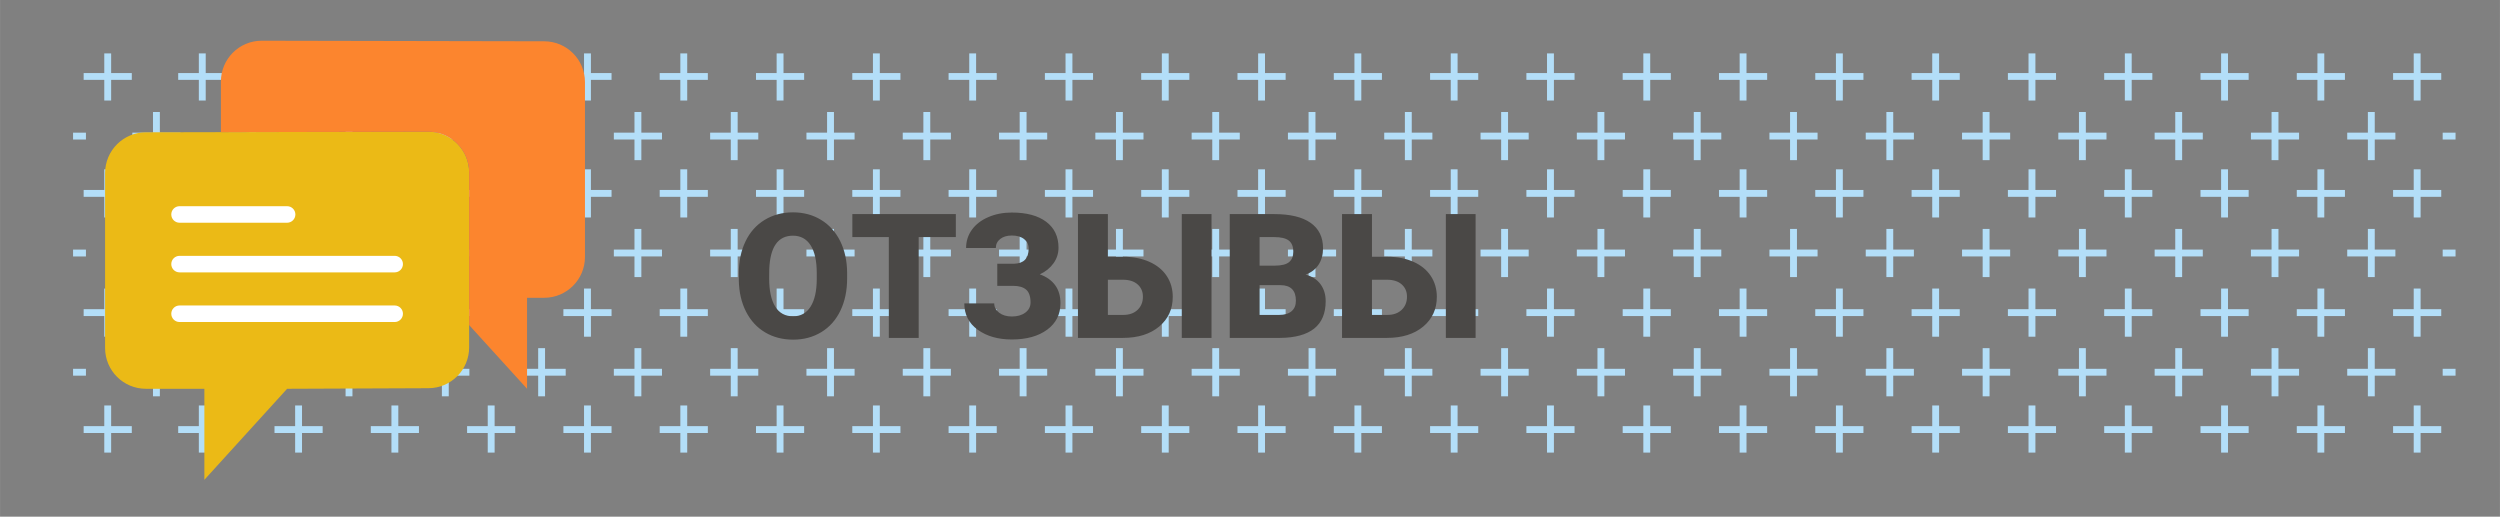 <?xml version="1.0" encoding="UTF-8"?>
<!DOCTYPE svg PUBLIC "-//W3C//DTD SVG 1.1//EN" "http://www.w3.org/Graphics/SVG/1.1/DTD/svg11.dtd">
<!-- Creator: CorelDRAW 2019 (64-Bit) -->
<svg xmlns="http://www.w3.org/2000/svg" xml:space="preserve" width="27.855mm" height="5.757mm" version="1.1" style="shape-rendering:geometricPrecision; text-rendering:geometricPrecision; image-rendering:optimizeQuality; fill-rule:evenodd; clip-rule:evenodd"
viewBox="0 0 2785.52 575.72"
 xmlns:xlink="http://www.w3.org/1999/xlink">
 <rect x="0" y="0" width="2785.52" height="575.72" fill="#808080" stroke="none"/>
 <defs>
  <style type="text/css">
   <![CDATA[
    .fil1 {fill:none}
    .fil0 {fill:#B3DEF8}
    .fil3 {fill:#EBBA16}
    .fil5 {fill:#FC852E}
    .fil4 {fill:white}
    .fil2 {fill:#4A4846;fill-rule:nonzero}
   ]]>
  </style>
   <clipPath id="id0">
    <path d="M81.37 59.52l2654.66 0 0 444.75 -2654.66 0 0 -444.75z"/>
   </clipPath>
 </defs>
 <g id="Layer_x0020_1">
  <g>
  </g>
  <g style="clip-path:url(#id0)">
   <g>
    <polygon id="_22177178411" class="fil0" points="221.51,58.37 229.18,58.37 229.18,81.38 252.17,81.38 252.17,89.02 229.18,89.02 229.18,112.03 221.51,112.03 221.51,89.02 198.52,89.02 198.52,81.38 221.51,81.38 "/>
    <polygon id="_221775480" class="fil0" points="328.81,58.37 336.48,58.37 336.48,81.38 359.47,81.38 359.47,89.02 336.48,89.02 336.48,112.03 328.81,112.03 328.81,89.02 305.82,89.02 305.82,81.38 328.81,81.38 "/>
    <polygon id="_221784552" class="fil0" points="436.11,58.37 443.78,58.37 443.78,81.38 466.77,81.38 466.77,89.02 443.78,89.02 443.78,112.03 436.11,112.03 436.11,89.02 413.12,89.02 413.12,81.38 436.11,81.38 "/>
    <polygon id="_221785776" class="fil0" points="543.41,58.37 551.08,58.37 551.08,81.38 574.07,81.38 574.07,89.02 551.08,89.02 551.08,112.03 543.41,112.03 543.41,89.02 520.42,89.02 520.42,81.38 543.41,81.38 "/>
    <polygon id="_221783928" class="fil0" points="650.71,58.37 658.38,58.37 658.38,81.38 681.37,81.38 681.37,89.02 658.38,89.02 658.38,112.03 650.71,112.03 650.71,89.02 627.72,89.02 627.72,81.38 650.71,81.38 "/>
    <polygon id="_221785560" class="fil0" points="758.02,58.37 765.68,58.37 765.68,81.38 788.67,81.38 788.67,89.02 765.68,89.02 765.68,112.03 758.02,112.03 758.02,89.02 735.02,89.02 735.02,81.38 758.02,81.38 "/>
    <polygon id="_221784048" class="fil0" points="865.31,58.37 872.98,58.37 872.98,81.38 895.97,81.38 895.97,89.02 872.98,89.02 872.98,112.03 865.31,112.03 865.31,89.02 842.32,89.02 842.32,81.38 865.31,81.38 "/>
    <polygon id="_221782416" class="fil0" points="972.62,58.37 980.28,58.37 980.28,81.38 1003.27,81.38 1003.27,89.02 980.28,89.02 980.28,112.03 972.62,112.03 972.62,89.02 949.62,89.02 949.62,81.38 972.62,81.38 "/>
    <polygon id="_221776776" class="fil0" points="1079.92,58.37 1087.58,58.37 1087.58,81.38 1110.57,81.38 1110.57,89.02 1087.58,89.02 1087.58,112.03 1079.92,112.03 1079.92,89.02 1056.92,89.02 1056.92,81.38 1079.92,81.38 "/>
    <polygon id="_221776872" class="fil0" points="1187.22,58.37 1194.88,58.37 1194.88,81.38 1217.87,81.38 1217.87,89.02 1194.88,89.02 1194.88,112.03 1187.22,112.03 1187.22,89.02 1164.22,89.02 1164.22,81.38 1187.22,81.38 "/>
    <polygon id="_221786424" class="fil0" points="1294.52,58.37 1302.18,58.37 1302.18,81.38 1325.18,81.38 1325.18,89.02 1302.18,89.02 1302.18,112.03 1294.52,112.03 1294.52,89.02 1271.53,89.02 1271.53,81.38 1294.52,81.38 "/>
    <polygon id="_221779224" class="fil0" points="1401.82,58.37 1409.48,58.37 1409.48,81.38 1432.47,81.38 1432.47,89.02 1409.48,89.02 1409.48,112.03 1401.82,112.03 1401.82,89.02 1378.82,89.02 1378.82,81.38 1401.82,81.38 "/>
    <polygon id="_221786208" class="fil0" points="1509.12,58.37 1516.78,58.37 1516.78,81.38 1539.76,81.38 1539.76,89.02 1516.78,89.02 1516.78,112.03 1509.12,112.03 1509.12,89.02 1486.13,89.02 1486.13,81.38 1509.12,81.38 "/>
    <polygon id="_221776272" class="fil0" points="1616.43,58.37 1624.07,58.37 1624.07,81.38 1647.08,81.38 1647.08,89.02 1624.07,89.02 1624.07,112.03 1616.43,112.03 1616.43,89.02 1593.42,89.02 1593.42,81.38 1616.43,81.38 "/>
    <polygon id="_221782776" class="fil0" points="1723.71,58.37 1731.39,58.37 1731.39,81.38 1754.39,81.38 1754.39,89.02 1731.39,89.02 1731.39,112.03 1723.71,112.03 1723.71,89.02 1700.73,89.02 1700.73,81.38 1723.71,81.38 "/>
    <polygon id="_221768712" class="fil0" points="1831.02,58.37 1838.7,58.37 1838.7,81.38 1861.67,81.38 1861.67,89.02 1838.7,89.02 1838.7,112.03 1831.02,112.03 1831.02,89.02 1808.02,89.02 1808.02,81.38 1831.02,81.38 "/>
    <polygon id="_221783256" class="fil0" points="1938.34,58.37 1945.98,58.37 1945.98,81.38 1968.99,81.38 1968.99,89.02 1945.98,89.02 1945.98,112.03 1938.34,112.03 1938.34,89.02 1915.33,89.02 1915.33,81.38 1938.34,81.38 "/>
    <polygon id="_221781696" class="fil0" points="2045.62,58.37 2053.3,58.37 2053.3,81.38 2076.27,81.38 2076.27,89.02 2053.3,89.02 2053.3,112.03 2045.62,112.03 2045.62,89.02 2022.61,89.02 2022.61,81.38 2045.62,81.38 "/>
    <polygon id="_221784648" class="fil0" points="2152.93,58.37 2160.58,58.37 2160.58,81.38 2183.59,81.38 2183.59,89.02 2160.58,89.02 2160.58,112.03 2152.93,112.03 2152.93,89.02 2129.93,89.02 2129.93,81.38 2152.93,81.38 "/>
    <polygon id="_221785056" class="fil0" points="2260.22,58.37 2267.89,58.37 2267.89,81.38 2290.87,81.38 2290.87,89.02 2267.89,89.02 2267.89,112.03 2260.22,112.03 2260.22,89.02 2237.24,89.02 2237.24,81.38 2260.22,81.38 "/>
    <polygon id="_221785656" class="fil0" points="2367.53,58.37 2375.18,58.37 2375.18,81.38 2398.18,81.38 2398.18,89.02 2375.18,89.02 2375.18,112.03 2367.53,112.03 2367.53,89.02 2344.53,89.02 2344.53,81.38 2367.53,81.38 "/>
    <polygon id="_221783856" class="fil0" points="2474.81,58.37 2482.49,58.37 2482.49,81.38 2505.5,81.38 2505.5,89.02 2482.49,89.02 2482.49,112.03 2474.81,112.03 2474.81,89.02 2451.84,89.02 2451.84,81.38 2474.81,81.38 "/>
    <polygon id="_221780328" class="fil0" points="2582.13,58.37 2589.77,58.37 2589.77,81.38 2612.78,81.38 2612.78,89.02 2589.77,89.02 2589.77,112.03 2582.13,112.03 2582.13,89.02 2559.12,89.02 2559.12,81.38 2582.13,81.38 "/>
    <polygon id="_221782752" class="fil0" points="2689.41,58.37 2697.09,58.37 2697.09,81.38 2720.09,81.38 2720.09,89.02 2697.09,89.02 2697.09,112.03 2689.41,112.03 2689.41,89.02 2666.44,89.02 2666.44,81.38 2689.41,81.38 "/>
    <polygon id="_221782704" class="fil0" points="170.42,124.79 178.08,124.79 178.08,147.8 201.08,147.8 201.08,155.45 178.08,155.45 178.08,178.45 170.42,178.45 170.42,155.45 147.42,155.45 147.42,147.8 170.42,147.8 "/>
    <polygon id="_221784216" class="fil0" points="277.72,124.79 285.38,124.79 285.38,147.8 308.37,147.8 308.37,155.45 285.38,155.45 285.38,178.45 277.72,178.45 277.72,155.45 254.73,155.45 254.73,147.8 277.72,147.8 "/>
    <polygon id="_221777520" class="fil0" points="385.02,124.79 392.68,124.79 392.68,147.8 415.68,147.8 415.68,155.45 392.68,155.45 392.68,178.45 385.02,178.45 385.02,155.45 362.02,155.45 362.02,147.8 385.02,147.8 "/>
    <polygon id="_221764104" class="fil0" points="492.32,124.79 499.98,124.79 499.98,147.8 522.98,147.8 522.98,155.45 499.98,155.45 499.98,178.45 492.32,178.45 492.32,155.45 469.33,155.45 469.33,147.8 492.32,147.8 "/>
    <polygon id="_221787816" class="fil0" points="599.62,124.79 607.28,124.79 607.28,147.8 630.28,147.8 630.28,155.45 607.28,155.45 607.28,178.45 599.62,178.45 599.62,155.45 576.62,155.45 576.62,147.8 599.62,147.8 "/>
    <polygon id="_221788776" class="fil0" points="706.92,124.79 714.58,124.79 714.58,147.8 737.58,147.8 737.58,155.45 714.58,155.45 714.58,178.45 706.92,178.45 706.92,155.45 683.93,155.45 683.93,147.8 706.92,147.8 "/>
    <polygon id="_221762568" class="fil0" points="814.22,124.79 821.88,124.79 821.88,147.8 844.88,147.8 844.88,155.45 821.88,155.45 821.88,178.45 814.22,178.45 814.22,155.45 791.23,155.45 791.23,147.8 814.22,147.8 "/>
    <polygon id="_221778504" class="fil0" points="921.52,124.79 929.18,124.79 929.18,147.8 952.18,147.8 952.18,155.45 929.18,155.45 929.18,178.45 921.52,178.45 921.52,155.45 898.53,155.45 898.53,147.8 921.52,147.8 "/>
    <polygon id="_221777928" class="fil0" points="1028.82,124.79 1036.49,124.79 1036.49,147.8 1059.48,147.8 1059.48,155.45 1036.49,155.45 1036.49,178.45 1028.82,178.45 1028.82,155.45 1005.83,155.45 1005.83,147.8 1028.82,147.8 "/>
    <polygon id="_221779968" class="fil0" points="1136.12,124.79 1143.78,124.79 1143.78,147.8 1166.78,147.8 1166.78,155.45 1143.78,155.45 1143.78,178.45 1136.12,178.45 1136.12,155.45 1113.13,155.45 1113.13,147.8 1136.12,147.8 "/>
    <polygon id="_221784408" class="fil0" points="1243.42,124.79 1251.09,124.79 1251.09,147.8 1274.08,147.8 1274.08,155.45 1251.09,155.45 1251.09,178.45 1243.42,178.45 1243.42,155.45 1220.43,155.45 1220.43,147.8 1243.42,147.8 "/>
    <polygon id="_221781984" class="fil0" points="1350.72,124.79 1358.39,124.79 1358.39,147.8 1381.38,147.8 1381.38,155.45 1358.39,155.45 1358.39,178.45 1350.72,178.45 1350.72,155.45 1327.73,155.45 1327.73,147.8 1350.72,147.8 "/>
    <polygon id="_221785344" class="fil0" points="1458.02,124.79 1465.69,124.79 1465.69,147.8 1488.68,147.8 1488.68,155.45 1465.69,155.45 1465.69,178.45 1458.02,178.45 1458.02,155.45 1435.03,155.45 1435.03,147.8 1458.02,147.8 "/>
    <polygon id="_221779152" class="fil0" points="1565.33,124.79 1572.98,124.79 1572.98,147.8 1595.98,147.8 1595.98,155.45 1572.98,155.45 1572.98,178.45 1565.33,178.45 1565.33,155.45 1542.32,155.45 1542.32,147.8 1565.33,147.8 "/>
    <polygon id="_221784264" class="fil0" points="1672.61,124.79 1680.29,124.79 1680.29,147.8 1703.29,147.8 1703.29,155.45 1680.29,155.45 1680.29,178.45 1672.61,178.45 1672.61,155.45 1649.64,155.45 1649.64,147.8 1672.61,147.8 "/>
    <polygon id="_221779800" class="fil0" points="1779.92,124.79 1787.6,124.79 1787.6,147.8 1810.58,147.8 1810.58,155.45 1787.6,155.45 1787.6,178.45 1779.92,178.45 1779.92,155.45 1756.92,155.45 1756.92,147.8 1779.92,147.8 "/>
    <polygon id="_221778648" class="fil0" points="1887.24,124.79 1894.89,124.79 1894.89,147.8 1917.89,147.8 1917.89,155.45 1894.89,155.45 1894.89,178.45 1887.24,178.45 1887.24,155.45 1864.23,155.45 1864.23,147.8 1887.24,147.8 "/>
    <polygon id="_221783688" class="fil0" points="1994.52,124.79 2002.2,124.79 2002.2,147.8 2025.17,147.8 2025.17,155.45 2002.2,155.45 2002.2,178.45 1994.52,178.45 1994.52,155.45 1971.55,155.45 1971.55,147.8 1994.52,147.8 "/>
    <polygon id="_221778816" class="fil0" points="2101.84,124.79 2109.48,124.79 2109.48,147.8 2132.49,147.8 2132.49,155.45 2109.48,155.45 2109.48,178.45 2101.84,178.45 2101.84,155.45 2078.83,155.45 2078.83,147.8 2101.84,147.8 "/>
    <polygon id="_221779656" class="fil0" points="2209.12,124.79 2216.8,124.79 2216.8,147.8 2239.77,147.8 2239.77,155.45 2216.8,155.45 2216.8,178.45 2209.12,178.45 2209.12,155.45 2186.15,155.45 2186.15,147.8 2209.12,147.8 "/>
    <polygon id="_221785224" class="fil0" points="2316.43,124.79 2324.08,124.79 2324.08,147.8 2347.08,147.8 2347.08,155.45 2324.08,155.45 2324.08,178.45 2316.43,178.45 2316.43,155.45 2293.43,155.45 2293.43,147.8 2316.43,147.8 "/>
    <polygon id="_221769936" class="fil0" points="2423.72,124.79 2431.39,124.79 2431.39,147.8 2454.4,147.8 2454.4,155.45 2431.39,155.45 2431.39,178.45 2423.72,178.45 2423.72,155.45 2400.74,155.45 2400.74,147.8 2423.72,147.8 "/>
    <polygon id="_221788488" class="fil0" points="2531.03,124.79 2538.71,124.79 2538.71,147.8 2561.68,147.8 2561.68,155.45 2538.71,155.45 2538.71,178.45 2531.03,178.45 2531.03,155.45 2508.02,155.45 2508.02,147.8 2531.03,147.8 "/>
    <polygon id="_221772312" class="fil0" points="2638.34,124.79 2645.99,124.79 2645.99,147.8 2669,147.8 2669,155.45 2645.99,155.45 2645.99,178.45 2638.34,178.45 2638.34,155.45 2615.34,155.45 2615.34,147.8 2638.34,147.8 "/>
    <polygon id="_221781624" class="fil0" points="221.51,188.66 229.18,188.66 229.18,211.66 252.17,211.66 252.17,219.31 229.18,219.31 229.18,242.32 221.51,242.32 221.51,219.31 198.52,219.31 198.52,211.66 221.51,211.66 "/>
    <polygon id="_221787960" class="fil0" points="328.81,188.66 336.48,188.66 336.48,211.66 359.47,211.66 359.47,219.31 336.48,219.31 336.48,242.32 328.81,242.32 328.81,219.31 305.82,219.31 305.82,211.66 328.81,211.66 "/>
    <polygon id="_221780472" class="fil0" points="436.11,188.66 443.78,188.66 443.78,211.66 466.77,211.66 466.77,219.31 443.78,219.31 443.78,242.32 436.11,242.32 436.11,219.31 413.12,219.31 413.12,211.66 436.11,211.66 "/>
    <polygon id="_221782320" class="fil0" points="543.41,188.66 551.08,188.66 551.08,211.66 574.07,211.66 574.07,219.31 551.08,219.31 551.08,242.32 543.41,242.32 543.41,219.31 520.42,219.31 520.42,211.66 543.41,211.66 "/>
    <polygon id="_224538840" class="fil0" points="650.71,188.66 658.38,188.66 658.38,211.66 681.37,211.66 681.37,219.31 658.38,219.31 658.38,242.32 650.71,242.32 650.71,219.31 627.72,219.31 627.72,211.66 650.71,211.66 "/>
    <polygon id="_224538120" class="fil0" points="758.02,188.66 765.68,188.66 765.68,211.66 788.67,211.66 788.67,219.31 765.68,219.31 765.68,242.32 758.02,242.32 758.02,219.31 735.02,219.31 735.02,211.66 758.02,211.66 "/>
    <polygon id="_224534544" class="fil0" points="865.31,188.66 872.98,188.66 872.98,211.66 895.97,211.66 895.97,219.31 872.98,219.31 872.98,242.32 865.31,242.32 865.31,219.31 842.32,219.31 842.32,211.66 865.31,211.66 "/>
    <polygon id="_224535336" class="fil0" points="972.62,188.66 980.28,188.66 980.28,211.66 1003.27,211.66 1003.27,219.31 980.28,219.31 980.28,242.32 972.62,242.32 972.62,219.31 949.62,219.31 949.62,211.66 972.62,211.66 "/>
    <polygon id="_224534976" class="fil0" points="1079.92,188.66 1087.58,188.66 1087.58,211.66 1110.57,211.66 1110.57,219.31 1087.58,219.31 1087.58,242.32 1079.92,242.32 1079.92,219.31 1056.92,219.31 1056.92,211.66 1079.92,211.66 "/>
    <polygon id="_224534784" class="fil0" points="1187.22,188.66 1194.88,188.66 1194.88,211.66 1217.87,211.66 1217.87,219.31 1194.88,219.31 1194.88,242.32 1187.22,242.32 1187.22,219.31 1164.22,219.31 1164.22,211.66 1187.22,211.66 "/>
    <polygon id="_224540280" class="fil0" points="1294.52,188.66 1302.18,188.66 1302.18,211.66 1325.18,211.66 1325.18,219.31 1302.18,219.31 1302.18,242.32 1294.52,242.32 1294.52,219.31 1271.53,219.31 1271.53,211.66 1294.52,211.66 "/>
    <polygon id="_224535936" class="fil0" points="1401.82,188.66 1409.48,188.66 1409.48,211.66 1432.47,211.66 1432.47,219.31 1409.48,219.31 1409.48,242.32 1401.82,242.32 1401.82,219.31 1378.82,219.31 1378.82,211.66 1401.82,211.66 "/>
    <polygon id="_224536560" class="fil0" points="1509.12,188.66 1516.78,188.66 1516.78,211.66 1539.76,211.66 1539.76,219.31 1516.78,219.31 1516.78,242.32 1509.12,242.32 1509.12,219.31 1486.13,219.31 1486.13,211.66 1509.12,211.66 "/>
    <polygon id="_224536872" class="fil0" points="1616.43,188.66 1624.07,188.66 1624.07,211.66 1647.08,211.66 1647.08,219.31 1624.07,219.31 1624.07,242.32 1616.43,242.32 1616.43,219.31 1593.42,219.31 1593.42,211.66 1616.43,211.66 "/>
    <polygon id="_224537352" class="fil0" points="1723.71,188.66 1731.39,188.66 1731.39,211.66 1754.39,211.66 1754.39,219.31 1731.39,219.31 1731.39,242.32 1723.71,242.32 1723.71,219.31 1700.73,219.31 1700.73,211.66 1723.71,211.66 "/>
    <polygon id="_224537448" class="fil0" points="1831.02,188.66 1838.7,188.66 1838.7,211.66 1861.67,211.66 1861.67,219.31 1838.7,219.31 1838.7,242.32 1831.02,242.32 1831.02,219.31 1808.02,219.31 1808.02,211.66 1831.02,211.66 "/>
    <polygon id="_224538336" class="fil0" points="1938.34,188.66 1945.98,188.66 1945.98,211.66 1968.99,211.66 1968.99,219.31 1945.98,219.31 1945.98,242.32 1938.34,242.32 1938.34,219.31 1915.33,219.31 1915.33,211.66 1938.34,211.66 "/>
    <polygon id="_224538408" class="fil0" points="2045.62,188.66 2053.3,188.66 2053.3,211.66 2076.27,211.66 2076.27,219.31 2053.3,219.31 2053.3,242.32 2045.62,242.32 2045.62,219.31 2022.61,219.31 2022.61,211.66 2045.62,211.66 "/>
    <polygon id="_224537280" class="fil0" points="2152.93,188.66 2160.58,188.66 2160.58,211.66 2183.59,211.66 2183.59,219.31 2160.58,219.31 2160.58,242.32 2152.93,242.32 2152.93,219.31 2129.93,219.31 2129.93,211.66 2152.93,211.66 "/>
    <polygon id="_224537664" class="fil0" points="2260.22,188.66 2267.89,188.66 2267.89,211.66 2290.87,211.66 2290.87,219.31 2267.89,219.31 2267.89,242.32 2260.22,242.32 2260.22,219.31 2237.24,219.31 2237.24,211.66 2260.22,211.66 "/>
    <polygon id="_224539248" class="fil0" points="2367.53,188.66 2375.18,188.66 2375.18,211.66 2398.18,211.66 2398.18,219.31 2375.18,219.31 2375.18,242.32 2367.53,242.32 2367.53,219.31 2344.53,219.31 2344.53,211.66 2367.53,211.66 "/>
    <polygon id="_224551080" class="fil0" points="2474.81,188.66 2482.49,188.66 2482.49,211.66 2505.5,211.66 2505.5,219.31 2482.49,219.31 2482.49,242.32 2474.81,242.32 2474.81,219.31 2451.84,219.31 2451.84,211.66 2474.81,211.66 "/>
    <polygon id="_224539848" class="fil0" points="2582.13,188.66 2589.77,188.66 2589.77,211.66 2612.78,211.66 2612.78,219.31 2589.77,219.31 2589.77,242.32 2582.13,242.32 2582.13,219.31 2559.12,219.31 2559.12,211.66 2582.13,211.66 "/>
    <polygon id="_224538960" class="fil0" points="2689.41,188.66 2697.09,188.66 2697.09,211.66 2720.09,211.66 2720.09,219.31 2697.09,219.31 2697.09,242.32 2689.41,242.32 2689.41,219.31 2666.44,219.31 2666.44,211.66 2689.41,211.66 "/>
    <polygon id="_224538888" class="fil0" points="170.42,255.08 178.08,255.08 178.08,278.09 201.08,278.09 201.08,285.73 178.08,285.73 178.08,308.74 170.42,308.74 170.42,285.73 147.42,285.73 147.42,278.09 170.42,278.09 "/>
    <polygon id="_224538552" class="fil0" points="277.72,255.08 285.38,255.08 285.38,278.09 308.37,278.09 308.37,285.73 285.38,285.73 285.38,308.74 277.72,308.74 277.72,285.73 254.73,285.73 254.73,278.09 277.72,278.09 "/>
    <polygon id="_224536512" class="fil0" points="385.02,255.08 392.68,255.08 392.68,278.09 415.68,278.09 415.68,285.73 392.68,285.73 392.68,308.74 385.02,308.74 385.02,285.73 362.02,285.73 362.02,278.09 385.02,278.09 "/>
    <polygon id="_224539776" class="fil0" points="492.32,255.08 499.98,255.08 499.98,278.09 522.98,278.09 522.98,285.73 499.98,285.73 499.98,308.74 492.32,308.74 492.32,285.73 469.33,285.73 469.33,278.09 492.32,278.09 "/>
    <polygon id="_224539608" class="fil0" points="599.62,255.08 607.28,255.08 607.28,278.09 630.28,278.09 630.28,285.73 607.28,285.73 607.28,308.74 599.62,308.74 599.62,285.73 576.62,285.73 576.62,278.09 599.62,278.09 "/>
    <polygon id="_224540712" class="fil0" points="706.92,255.08 714.58,255.08 714.58,278.09 737.58,278.09 737.58,285.73 714.58,285.73 714.58,308.74 706.92,308.74 706.92,285.73 683.93,285.73 683.93,278.09 706.92,278.09 "/>
    <polygon id="_224541360" class="fil0" points="814.22,255.08 821.88,255.08 821.88,278.09 844.88,278.09 844.88,285.73 821.88,285.73 821.88,308.74 814.22,308.74 814.22,285.73 791.23,285.73 791.23,278.09 814.22,278.09 "/>
    <polygon id="_224540760" class="fil0" points="921.52,255.08 929.18,255.08 929.18,278.09 952.18,278.09 952.18,285.73 929.18,285.73 929.18,308.74 921.52,308.74 921.52,285.73 898.53,285.73 898.53,278.09 921.52,278.09 "/>
    <polygon id="_224541648" class="fil0" points="1028.82,255.08 1036.49,255.08 1036.49,278.09 1059.48,278.09 1059.48,285.73 1036.49,285.73 1036.49,308.74 1028.82,308.74 1028.82,285.73 1005.83,285.73 1005.83,278.09 1028.82,278.09 "/>
    <polygon id="_224540856" class="fil0" points="1136.12,255.08 1143.78,255.08 1143.78,278.09 1166.78,278.09 1166.78,285.73 1143.78,285.73 1143.78,308.74 1136.12,308.74 1136.12,285.73 1113.13,285.73 1113.13,278.09 1136.12,278.09 "/>
    <polygon id="_224541984" class="fil0" points="1243.42,255.08 1251.09,255.08 1251.09,278.09 1274.08,278.09 1274.08,285.73 1251.09,285.73 1251.09,308.74 1243.42,308.74 1243.42,285.73 1220.43,285.73 1220.43,278.09 1243.42,278.09 "/>
    <polygon id="_224544600" class="fil0" points="1350.72,255.08 1358.39,255.08 1358.39,278.09 1381.38,278.09 1381.38,285.73 1358.39,285.73 1358.39,308.74 1350.72,308.74 1350.72,285.73 1327.73,285.73 1327.73,278.09 1350.72,278.09 "/>
    <polygon id="_224542008" class="fil0" points="1458.02,255.08 1465.69,255.08 1465.69,278.09 1488.68,278.09 1488.68,285.73 1465.69,285.73 1465.69,308.74 1458.02,308.74 1458.02,285.73 1435.03,285.73 1435.03,278.09 1458.02,278.09 "/>
    <polygon id="_224541696" class="fil0" points="1565.33,255.08 1572.98,255.08 1572.98,278.09 1595.98,278.09 1595.98,285.73 1572.98,285.73 1572.98,308.74 1565.33,308.74 1565.33,285.73 1542.32,285.73 1542.32,278.09 1565.33,278.09 "/>
    <polygon id="_224541192" class="fil0" points="1672.61,255.08 1680.29,255.08 1680.29,278.09 1703.29,278.09 1703.29,285.73 1680.29,285.73 1680.29,308.74 1672.61,308.74 1672.61,285.73 1649.64,285.73 1649.64,278.09 1672.61,278.09 "/>
    <polygon id="_224543424" class="fil0" points="1779.92,255.08 1787.6,255.08 1787.6,278.09 1810.58,278.09 1810.58,285.73 1787.6,285.73 1787.6,308.74 1779.92,308.74 1779.92,285.73 1756.92,285.73 1756.92,278.09 1779.92,278.09 "/>
    <polygon id="_224543376" class="fil0" points="1887.24,255.08 1894.89,255.08 1894.89,278.09 1917.89,278.09 1917.89,285.73 1894.89,285.73 1894.89,308.74 1887.24,308.74 1887.24,285.73 1864.23,285.73 1864.23,278.09 1887.24,278.09 "/>
    <polygon id="_224543712" class="fil0" points="1994.52,255.08 2002.2,255.08 2002.2,278.09 2025.17,278.09 2025.17,285.73 2002.2,285.73 2002.2,308.74 1994.52,308.74 1994.52,285.73 1971.55,285.73 1971.55,278.09 1994.52,278.09 "/>
    <polygon id="_224543280" class="fil0" points="2101.84,255.08 2109.48,255.08 2109.48,278.09 2132.49,278.09 2132.49,285.73 2109.48,285.73 2109.48,308.74 2101.84,308.74 2101.84,285.73 2078.83,285.73 2078.83,278.09 2101.84,278.09 "/>
    <polygon id="_224544216" class="fil0" points="2209.12,255.08 2216.8,255.08 2216.8,278.09 2239.77,278.09 2239.77,285.73 2216.8,285.73 2216.8,308.74 2209.12,308.74 2209.12,285.73 2186.15,285.73 2186.15,278.09 2209.12,278.09 "/>
    <polygon id="_224541144" class="fil0" points="2316.43,255.08 2324.08,255.08 2324.08,278.09 2347.08,278.09 2347.08,285.73 2324.08,285.73 2324.08,308.74 2316.43,308.74 2316.43,285.73 2293.43,285.73 2293.43,278.09 2316.43,278.09 "/>
    <polygon id="_224549904" class="fil0" points="2423.72,255.08 2431.39,255.08 2431.39,278.09 2454.4,278.09 2454.4,285.73 2431.39,285.73 2431.39,308.74 2423.72,308.74 2423.72,285.73 2400.74,285.73 2400.74,278.09 2423.72,278.09 "/>
    <polygon id="_224544312" class="fil0" points="2531.03,255.08 2538.71,255.08 2538.71,278.09 2561.68,278.09 2561.68,285.73 2538.71,285.73 2538.71,308.74 2531.03,308.74 2531.03,285.73 2508.02,285.73 2508.02,278.09 2531.03,278.09 "/>
    <polygon id="_224545296" class="fil0" points="2638.34,255.08 2645.99,255.08 2645.99,278.09 2669,278.09 2669,285.73 2645.99,285.73 2645.99,308.74 2638.34,308.74 2638.34,285.73 2615.34,285.73 2615.34,278.09 2638.34,278.09 "/>
    <polygon id="_224559072" class="fil0" points="221.51,321.51 229.18,321.51 229.18,344.51 252.17,344.51 252.17,352.16 229.18,352.16 229.18,375.16 221.51,375.16 221.51,352.16 198.52,352.16 198.52,344.51 221.51,344.51 "/>
    <polygon id="_224545248" class="fil0" points="328.81,321.51 336.48,321.51 336.48,344.51 359.47,344.51 359.47,352.16 336.48,352.16 336.48,375.16 328.81,375.16 328.81,352.16 305.82,352.16 305.82,344.51 328.81,344.51 "/>
    <polygon id="_224547456" class="fil0" points="436.11,321.51 443.78,321.51 443.78,344.51 466.77,344.51 466.77,352.16 443.78,352.16 443.78,375.16 436.11,375.16 436.11,352.16 413.12,352.16 413.12,344.51 436.11,344.51 "/>
    <polygon id="_224546448" class="fil0" points="543.41,321.51 551.08,321.51 551.08,344.51 574.07,344.51 574.07,352.16 551.08,352.16 551.08,375.16 543.41,375.16 543.41,352.16 520.42,352.16 520.42,344.51 543.41,344.51 "/>
    <polygon id="_224546520" class="fil0" points="650.71,321.51 658.38,321.51 658.38,344.51 681.37,344.51 681.37,352.16 658.38,352.16 658.38,375.16 650.71,375.16 650.71,352.16 627.72,352.16 627.72,344.51 650.71,344.51 "/>
    <polygon id="_224546472" class="fil0" points="758.02,321.51 765.68,321.51 765.68,344.51 788.67,344.51 788.67,352.16 765.68,352.16 765.68,375.16 758.02,375.16 758.02,352.16 735.02,352.16 735.02,344.51 758.02,344.51 "/>
    <polygon id="_224546736" class="fil0" points="865.31,321.51 872.98,321.51 872.98,344.51 895.97,344.51 895.97,352.16 872.98,352.16 872.98,375.16 865.31,375.16 865.31,352.16 842.32,352.16 842.32,344.51 865.31,344.51 "/>
    <polygon id="_224542992" class="fil0" points="972.62,321.51 980.28,321.51 980.28,344.51 1003.27,344.51 1003.27,352.16 980.28,352.16 980.28,375.16 972.62,375.16 972.62,352.16 949.62,352.16 949.62,344.51 972.62,344.51 "/>
    <polygon id="_224548128" class="fil0" points="1079.92,321.51 1087.58,321.51 1087.58,344.51 1110.57,344.51 1110.57,352.16 1087.58,352.16 1087.58,375.16 1079.92,375.16 1079.92,352.16 1056.92,352.16 1056.92,344.51 1079.92,344.51 "/>
    <polygon id="_224549208" class="fil0" points="1187.22,321.51 1194.88,321.51 1194.88,344.51 1217.87,344.51 1217.87,352.16 1194.88,352.16 1194.88,375.16 1187.22,375.16 1187.22,352.16 1164.22,352.16 1164.22,344.51 1187.22,344.51 "/>
    <polygon id="_224548680" class="fil0" points="1294.52,321.51 1302.18,321.51 1302.18,344.51 1325.18,344.51 1325.18,352.16 1302.18,352.16 1302.18,375.16 1294.52,375.16 1294.52,352.16 1271.53,352.16 1271.53,344.51 1294.52,344.51 "/>
    <polygon id="_224547408" class="fil0" points="1401.82,321.51 1409.48,321.51 1409.48,344.51 1432.47,344.51 1432.47,352.16 1409.48,352.16 1409.48,375.16 1401.82,375.16 1401.82,352.16 1378.82,352.16 1378.82,344.51 1401.82,344.51 "/>
    <polygon id="_224548392" class="fil0" points="1509.12,321.51 1516.78,321.51 1516.78,344.51 1539.76,344.51 1539.76,352.16 1516.78,352.16 1516.78,375.16 1509.12,375.16 1509.12,352.16 1486.13,352.16 1486.13,344.51 1509.12,344.51 "/>
    <polygon id="_224547696" class="fil0" points="1616.43,321.51 1624.07,321.51 1624.07,344.51 1647.08,344.51 1647.08,352.16 1624.07,352.16 1624.07,375.16 1616.43,375.16 1616.43,352.16 1593.42,352.16 1593.42,344.51 1616.43,344.51 "/>
    <polygon id="_224546760" class="fil0" points="1723.71,321.51 1731.39,321.51 1731.39,344.51 1754.39,344.51 1754.39,352.16 1731.39,352.16 1731.39,375.16 1723.71,375.16 1723.71,352.16 1700.73,352.16 1700.73,344.51 1723.71,344.51 "/>
    <polygon id="_224548272" class="fil0" points="1831.02,321.51 1838.7,321.51 1838.7,344.51 1861.67,344.51 1861.67,352.16 1838.7,352.16 1838.7,375.16 1831.02,375.16 1831.02,352.16 1808.02,352.16 1808.02,344.51 1831.02,344.51 "/>
    <polygon id="_224548752" class="fil0" points="1938.34,321.51 1945.98,321.51 1945.98,344.51 1968.99,344.51 1968.99,352.16 1945.98,352.16 1945.98,375.16 1938.34,375.16 1938.34,352.16 1915.33,352.16 1915.33,344.51 1938.34,344.51 "/>
    <polygon id="_224544744" class="fil0" points="2045.62,321.51 2053.3,321.51 2053.3,344.51 2076.27,344.51 2076.27,352.16 2053.3,352.16 2053.3,375.16 2045.62,375.16 2045.62,352.16 2022.61,352.16 2022.61,344.51 2045.62,344.51 "/>
    <polygon id="_224549136" class="fil0" points="2152.93,321.51 2160.58,321.51 2160.58,344.51 2183.59,344.51 2183.59,352.16 2160.58,352.16 2160.58,375.16 2152.93,375.16 2152.93,352.16 2129.93,352.16 2129.93,344.51 2152.93,344.51 "/>
    <polygon id="_224550624" class="fil0" points="2260.22,321.51 2267.89,321.51 2267.89,344.51 2290.87,344.51 2290.87,352.16 2267.89,352.16 2267.89,375.16 2260.22,375.16 2260.22,352.16 2237.24,352.16 2237.24,344.51 2260.22,344.51 "/>
    <polygon id="_224550336" class="fil0" points="2367.53,321.51 2375.18,321.51 2375.18,344.51 2398.18,344.51 2398.18,352.16 2375.18,352.16 2375.18,375.16 2367.53,375.16 2367.53,352.16 2344.53,352.16 2344.53,344.51 2367.53,344.51 "/>
    <polygon id="_224550264" class="fil0" points="2474.81,321.51 2482.49,321.51 2482.49,344.51 2505.5,344.51 2505.5,352.16 2482.49,352.16 2482.49,375.16 2474.81,375.16 2474.81,352.16 2451.84,352.16 2451.84,344.51 2474.81,344.51 "/>
    <polygon id="_224551440" class="fil0" points="2582.13,321.51 2589.77,321.51 2589.77,344.51 2612.78,344.51 2612.78,352.16 2589.77,352.16 2589.77,375.16 2582.13,375.16 2582.13,352.16 2559.12,352.16 2559.12,344.51 2582.13,344.51 "/>
    <polygon id="_224551152" class="fil0" points="2689.41,321.51 2697.09,321.51 2697.09,344.51 2720.09,344.51 2720.09,352.16 2697.09,352.16 2697.09,375.16 2689.41,375.16 2689.41,352.16 2666.44,352.16 2666.44,344.51 2689.41,344.51 "/>
    <polygon id="_224545176" class="fil0" points="170.42,387.93 178.08,387.93 178.08,410.93 201.08,410.93 201.08,418.58 178.08,418.58 178.08,441.59 170.42,441.59 170.42,418.58 147.42,418.58 147.42,410.93 170.42,410.93 "/>
    <polygon id="_224549040" class="fil0" points="277.72,387.93 285.38,387.93 285.38,410.93 308.37,410.93 308.37,418.58 285.38,418.58 285.38,441.59 277.72,441.59 277.72,418.58 254.73,418.58 254.73,410.93 277.72,410.93 "/>
    <polygon id="_224554032" class="fil0" points="385.02,387.93 392.68,387.93 392.68,410.93 415.68,410.93 415.68,418.58 392.68,418.58 392.68,441.59 385.02,441.59 385.02,418.58 362.02,418.58 362.02,410.93 385.02,410.93 "/>
    <polygon id="_224552376" class="fil0" points="492.32,387.93 499.98,387.93 499.98,410.93 522.98,410.93 522.98,418.58 499.98,418.58 499.98,441.59 492.32,441.59 492.32,418.58 469.33,418.58 469.33,410.93 492.32,410.93 "/>
    <polygon id="_224553168" class="fil0" points="599.62,387.93 607.28,387.93 607.28,410.93 630.28,410.93 630.28,418.58 607.28,418.58 607.28,441.59 599.62,441.59 599.62,418.58 576.62,418.58 576.62,410.93 599.62,410.93 "/>
    <polygon id="_224554920" class="fil0" points="706.92,387.93 714.58,387.93 714.58,410.93 737.58,410.93 737.58,418.58 714.58,418.58 714.58,441.59 706.92,441.59 706.92,418.58 683.93,418.58 683.93,410.93 706.92,410.93 "/>
    <polygon id="_224553600" class="fil0" points="814.22,387.93 821.88,387.93 821.88,410.93 844.88,410.93 844.88,418.58 821.88,418.58 821.88,441.59 814.22,441.59 814.22,418.58 791.23,418.58 791.23,410.93 814.22,410.93 "/>
    <polygon id="_224553456" class="fil0" points="921.52,387.93 929.18,387.93 929.18,410.93 952.18,410.93 952.18,418.58 929.18,418.58 929.18,441.59 921.52,441.59 921.52,418.58 898.53,418.58 898.53,410.93 921.52,410.93 "/>
    <polygon id="_224554128" class="fil0" points="1028.82,387.93 1036.49,387.93 1036.49,410.93 1059.48,410.93 1059.48,418.58 1036.49,418.58 1036.49,441.59 1028.82,441.59 1028.82,418.58 1005.83,418.58 1005.83,410.93 1028.82,410.93 "/>
    <polygon id="_224554560" class="fil0" points="1136.12,387.93 1143.78,387.93 1143.78,410.93 1166.78,410.93 1166.78,418.58 1143.78,418.58 1143.78,441.59 1136.12,441.59 1136.12,418.58 1113.13,418.58 1113.13,410.93 1136.12,410.93 "/>
    <polygon id="_224553480" class="fil0" points="1243.42,387.93 1251.09,387.93 1251.09,410.93 1274.08,410.93 1274.08,418.58 1251.09,418.58 1251.09,441.59 1243.42,441.59 1243.42,418.58 1220.43,418.58 1220.43,410.93 1243.42,410.93 "/>
    <polygon id="_224549352" class="fil0" points="1350.72,387.93 1358.39,387.93 1358.39,410.93 1381.38,410.93 1381.38,418.58 1358.39,418.58 1358.39,441.59 1350.72,441.59 1350.72,418.58 1327.73,418.58 1327.73,410.93 1350.72,410.93 "/>
    <polygon id="_224554704" class="fil0" points="1458.02,387.93 1465.69,387.93 1465.69,410.93 1488.68,410.93 1488.68,418.58 1465.69,418.58 1465.69,441.59 1458.02,441.59 1458.02,418.58 1435.03,418.58 1435.03,410.93 1458.02,410.93 "/>
    <polygon id="_224554632" class="fil0" points="1565.33,387.93 1572.98,387.93 1572.98,410.93 1595.98,410.93 1595.98,418.58 1572.98,418.58 1572.98,441.59 1565.33,441.59 1565.33,418.58 1542.32,418.58 1542.32,410.93 1565.33,410.93 "/>
    <polygon id="_224552184" class="fil0" points="1672.61,387.93 1680.29,387.93 1680.29,410.93 1703.29,410.93 1703.29,418.58 1680.29,418.58 1680.29,441.59 1672.61,441.59 1672.61,418.58 1649.64,418.58 1649.64,410.93 1672.61,410.93 "/>
    <polygon id="_224556072" class="fil0" points="1779.92,387.93 1787.6,387.93 1787.6,410.93 1810.58,410.93 1810.58,418.58 1787.6,418.58 1787.6,441.59 1779.92,441.59 1779.92,418.58 1756.92,418.58 1756.92,410.93 1779.92,410.93 "/>
    <polygon id="_224556408" class="fil0" points="1887.24,387.93 1894.89,387.93 1894.89,410.93 1917.89,410.93 1917.89,418.58 1894.89,418.58 1894.89,441.59 1887.24,441.59 1887.24,418.58 1864.23,418.58 1864.23,410.93 1887.24,410.93 "/>
    <polygon id="_224557584" class="fil0" points="1994.52,387.93 2002.2,387.93 2002.2,410.93 2025.17,410.93 2025.17,418.58 2002.2,418.58 2002.2,441.59 1994.52,441.59 1994.52,418.58 1971.55,418.58 1971.55,410.93 1994.52,410.93 "/>
    <polygon id="_224555784" class="fil0" points="2101.84,387.93 2109.48,387.93 2109.48,410.93 2132.49,410.93 2132.49,418.58 2109.48,418.58 2109.48,441.59 2101.84,441.59 2101.84,418.58 2078.83,418.58 2078.83,410.93 2101.84,410.93 "/>
    <polygon id="_224552304" class="fil0" points="2209.12,387.93 2216.8,387.93 2216.8,410.93 2239.77,410.93 2239.77,418.58 2216.8,418.58 2216.8,441.59 2209.12,441.59 2209.12,418.58 2186.15,418.58 2186.15,410.93 2209.12,410.93 "/>
    <polygon id="_224557776" class="fil0" points="2316.43,387.93 2324.08,387.93 2324.08,410.93 2347.08,410.93 2347.08,418.58 2324.08,418.58 2324.08,441.59 2316.43,441.59 2316.43,418.58 2293.43,418.58 2293.43,410.93 2316.43,410.93 "/>
    <polygon id="_224556288" class="fil0" points="2423.72,387.93 2431.39,387.93 2431.39,410.93 2454.4,410.93 2454.4,418.58 2431.39,418.58 2431.39,441.59 2423.72,441.59 2423.72,418.58 2400.74,418.58 2400.74,410.93 2423.72,410.93 "/>
    <polygon id="_224556480" class="fil0" points="2531.03,387.93 2538.71,387.93 2538.71,410.93 2561.68,410.93 2561.68,418.58 2538.71,418.58 2538.71,441.59 2531.03,441.59 2531.03,418.58 2508.02,418.58 2508.02,410.93 2531.03,410.93 "/>
    <polygon id="_224556360" class="fil0" points="2638.34,387.93 2645.99,387.93 2645.99,410.93 2669,410.93 2669,418.58 2645.99,418.58 2645.99,441.59 2638.34,441.59 2638.34,418.58 2615.34,418.58 2615.34,410.93 2638.34,410.93 "/>
    <polygon id="_224557224" class="fil0" points="221.51,451.79 229.18,451.79 229.18,474.8 252.17,474.8 252.17,482.45 229.18,482.45 229.18,505.45 221.51,505.45 221.51,482.45 198.52,482.45 198.52,474.8 221.51,474.8 "/>
    <polygon id="_224558208" class="fil0" points="328.81,451.79 336.48,451.79 336.48,474.8 359.47,474.8 359.47,482.45 336.48,482.45 336.48,505.45 328.81,505.45 328.81,482.45 305.82,482.45 305.82,474.8 328.81,474.8 "/>
    <polygon id="_224558376" class="fil0" points="436.11,451.79 443.78,451.79 443.78,474.8 466.77,474.8 466.77,482.45 443.78,482.45 443.78,505.45 436.11,505.45 436.11,482.45 413.12,482.45 413.12,474.8 436.11,474.8 "/>
    <polygon id="_224560176" class="fil0" points="543.41,451.79 551.08,451.79 551.08,474.8 574.07,474.8 574.07,482.45 551.08,482.45 551.08,505.45 543.41,505.45 543.41,482.45 520.42,482.45 520.42,474.8 543.41,474.8 "/>
    <polygon id="_224545944" class="fil0" points="650.71,451.79 658.38,451.79 658.38,474.8 681.37,474.8 681.37,482.45 658.38,482.45 658.38,505.45 650.71,505.45 650.71,482.45 627.72,482.45 627.72,474.8 650.71,474.8 "/>
    <polygon id="_224557656" class="fil0" points="758.02,451.79 765.68,451.79 765.68,474.8 788.67,474.8 788.67,482.45 765.68,482.45 765.68,505.45 758.02,505.45 758.02,482.45 735.02,482.45 735.02,474.8 758.02,474.8 "/>
    <polygon id="_224562048" class="fil0" points="865.31,451.79 872.98,451.79 872.98,474.8 895.97,474.8 895.97,482.45 872.98,482.45 872.98,505.45 865.31,505.45 865.31,482.45 842.32,482.45 842.32,474.8 865.31,474.8 "/>
    <polygon id="_224560944" class="fil0" points="972.62,451.79 980.28,451.79 980.28,474.8 1003.27,474.8 1003.27,482.45 980.28,482.45 980.28,505.45 972.62,505.45 972.62,482.45 949.62,482.45 949.62,474.8 972.62,474.8 "/>
    <polygon id="_224562456" class="fil0" points="1079.92,451.79 1087.58,451.79 1087.58,474.8 1110.57,474.8 1110.57,482.45 1087.58,482.45 1087.58,505.45 1079.92,505.45 1079.92,482.45 1056.92,482.45 1056.92,474.8 1079.92,474.8 "/>
    <polygon id="_224560080" class="fil0" points="1187.22,451.79 1194.88,451.79 1194.88,474.8 1217.87,474.8 1217.87,482.45 1194.88,482.45 1194.88,505.45 1187.22,505.45 1187.22,482.45 1164.22,482.45 1164.22,474.8 1187.22,474.8 "/>
    <polygon id="_224559960" class="fil0" points="1294.52,451.79 1302.18,451.79 1302.18,474.8 1325.18,474.8 1325.18,482.45 1302.18,482.45 1302.18,505.45 1294.52,505.45 1294.52,482.45 1271.53,482.45 1271.53,474.8 1294.52,474.8 "/>
    <polygon id="_224556912" class="fil0" points="1401.82,451.79 1409.48,451.79 1409.48,474.8 1432.47,474.8 1432.47,482.45 1409.48,482.45 1409.48,505.45 1401.82,505.45 1401.82,482.45 1378.82,482.45 1378.82,474.8 1401.82,474.8 "/>
    <polygon id="_224559888" class="fil0" points="1509.12,451.79 1516.78,451.79 1516.78,474.8 1539.76,474.8 1539.76,482.45 1516.78,482.45 1516.78,505.45 1509.12,505.45 1509.12,482.45 1486.13,482.45 1486.13,474.8 1509.12,474.8 "/>
    <polygon id="_224561760" class="fil0" points="1616.43,451.79 1624.07,451.79 1624.07,474.8 1647.08,474.8 1647.08,482.45 1624.07,482.45 1624.07,505.45 1616.43,505.45 1616.43,482.45 1593.42,482.45 1593.42,474.8 1616.43,474.8 "/>
    <polygon id="_224559288" class="fil0" points="1723.71,451.79 1731.39,451.79 1731.39,474.8 1754.39,474.8 1754.39,482.45 1731.39,482.45 1731.39,505.45 1723.71,505.45 1723.71,482.45 1700.73,482.45 1700.73,474.8 1723.71,474.8 "/>
    <polygon id="_224559528" class="fil0" points="1831.02,451.79 1838.7,451.79 1838.7,474.8 1861.67,474.8 1861.67,482.45 1838.7,482.45 1838.7,505.45 1831.02,505.45 1831.02,482.45 1808.02,482.45 1808.02,474.8 1831.02,474.8 "/>
    <polygon id="_224559504" class="fil0" points="1938.34,451.79 1945.98,451.79 1945.98,474.8 1968.99,474.8 1968.99,482.45 1945.98,482.45 1945.98,505.45 1938.34,505.45 1938.34,482.45 1915.33,482.45 1915.33,474.8 1938.34,474.8 "/>
    <polygon id="_225235120" class="fil0" points="2045.62,451.79 2053.3,451.79 2053.3,474.8 2076.27,474.8 2076.27,482.45 2053.3,482.45 2053.3,505.45 2045.62,505.45 2045.62,482.45 2022.61,482.45 2022.61,474.8 2045.62,474.8 "/>
    <polygon id="_225249976" class="fil0" points="2152.93,451.79 2160.58,451.79 2160.58,474.8 2183.59,474.8 2183.59,482.45 2160.58,482.45 2160.58,505.45 2152.93,505.45 2152.93,482.45 2129.93,482.45 2129.93,474.8 2152.93,474.8 "/>
    <polygon id="_225238936" class="fil0" points="2260.22,451.79 2267.89,451.79 2267.89,474.8 2290.87,474.8 2290.87,482.45 2267.89,482.45 2267.89,505.45 2260.22,505.45 2260.22,482.45 2237.24,482.45 2237.24,474.8 2260.22,474.8 "/>
    <polygon id="_225240616" class="fil0" points="2367.53,451.79 2375.18,451.79 2375.18,474.8 2398.18,474.8 2398.18,482.45 2375.18,482.45 2375.18,505.45 2367.53,505.45 2367.53,482.45 2344.53,482.45 2344.53,474.8 2367.53,474.8 "/>
    <polygon id="_225241960" class="fil0" points="2474.81,451.79 2482.49,451.79 2482.49,474.8 2505.5,474.8 2505.5,482.45 2482.49,482.45 2482.49,505.45 2474.81,505.45 2474.81,482.45 2451.84,482.45 2451.84,474.8 2474.81,474.8 "/>
    <polygon id="_225241816" class="fil0" points="2582.13,451.79 2589.77,451.79 2589.77,474.8 2612.78,474.8 2612.78,482.45 2589.77,482.45 2589.77,505.45 2582.13,505.45 2582.13,482.45 2559.12,482.45 2559.12,474.8 2582.13,474.8 "/>
    <polygon id="_224859280" class="fil0" points="2689.41,451.79 2697.09,451.79 2697.09,474.8 2720.09,474.8 2720.09,482.45 2697.09,482.45 2697.09,505.45 2689.41,505.45 2689.41,482.45 2666.44,482.45 2666.44,474.8 2689.41,474.8 "/>
    <polygon id="_224858920" class="fil0" points="116.15,58.37 123.81,58.37 123.81,81.38 146.81,81.38 146.81,89.02 123.81,89.02 123.81,112.03 116.15,112.03 116.15,89.02 93.16,89.02 93.16,81.38 116.15,81.38 "/>
    <polygon id="_224858944" class="fil0" points="65.05,124.79 72.72,124.79 72.72,147.8 95.71,147.8 95.71,155.45 72.72,155.45 72.72,178.45 65.05,178.45 65.05,155.45 42.06,155.45 42.06,147.8 65.05,147.8 "/>
    <polygon id="_224859448" class="fil0" points="116.15,188.66 123.81,188.66 123.81,211.66 146.81,211.66 146.81,219.31 123.81,219.31 123.81,242.32 116.15,242.32 116.15,219.31 93.16,219.31 93.16,211.66 116.15,211.66 "/>
    <polygon id="_224858632" class="fil0" points="65.05,255.08 72.72,255.08 72.72,278.09 95.71,278.09 95.71,285.73 72.72,285.73 72.72,308.74 65.05,308.74 65.05,285.73 42.06,285.73 42.06,278.09 65.05,278.09 "/>
    <polygon id="_224859088" class="fil0" points="116.15,321.51 123.81,321.51 123.81,344.51 146.81,344.51 146.81,352.16 123.81,352.16 123.81,375.16 116.15,375.16 116.15,352.16 93.16,352.16 93.16,344.51 116.15,344.51 "/>
    <polygon id="_224841376" class="fil0" points="65.05,387.93 72.72,387.93 72.72,410.93 95.71,410.93 95.71,418.58 72.72,418.58 72.72,441.59 65.05,441.59 65.05,418.58 42.06,418.58 42.06,410.93 65.05,410.93 "/>
    <polygon id="_224859016" class="fil0" points="116.15,451.79 123.81,451.79 123.81,474.8 146.81,474.8 146.81,482.45 123.81,482.45 123.81,505.45 116.15,505.45 116.15,482.45 93.16,482.45 93.16,474.8 116.15,474.8 "/>
    <polygon id="_225234496" class="fil0" points="2744.7,124.79 2752.35,124.79 2752.35,147.8 2775.35,147.8 2775.35,155.45 2752.35,155.45 2752.35,178.45 2744.7,178.45 2744.7,155.45 2721.69,155.45 2721.69,147.8 2744.7,147.8 "/>
    <polygon id="_225242464" class="fil0" points="2744.7,255.08 2752.35,255.08 2752.35,278.09 2775.35,278.09 2775.35,285.73 2752.35,285.73 2752.35,308.74 2744.7,308.74 2744.7,285.73 2721.69,285.73 2721.69,278.09 2744.7,278.09 "/>
    <polygon id="_225250912" class="fil0" points="2744.7,387.93 2752.35,387.93 2752.35,410.93 2775.35,410.93 2775.35,418.58 2752.35,418.58 2752.35,441.59 2744.7,441.59 2744.7,418.58 2721.69,418.58 2721.69,410.93 2744.7,410.93 "/>
   </g>
  </g>
  <polygon class="fil1" points="81.37,59.52 2736.03,59.52 2736.03,504.27 81.37,504.27 "/>
  <path class="fil2" d="M943.86 310.38c0,13.45 -2.49,25.38 -7.47,35.73 -4.98,10.38 -12.1,18.37 -21.28,23.96 -9.19,5.6 -19.66,8.38 -31.4,8.38 -11.74,0 -22.19,-2.72 -31.27,-8.12 -9.09,-5.4 -16.17,-13.13 -21.28,-23.18 -5.08,-10.03 -7.73,-21.57 -7.99,-34.61l0 -7.76c0,-13.51 2.46,-25.45 7.44,-35.79 4.95,-10.32 12.06,-18.31 21.31,-23.94 9.25,-5.62 19.79,-8.44 31.59,-8.44 11.68,0 22.12,2.79 31.27,8.35 9.16,5.56 16.27,13.48 21.38,23.73 5.08,10.29 7.63,22.06 7.7,35.35l0 6.34zm-33.83 -5.82c0,-13.75 -2.26,-24.16 -6.85,-31.27 -4.6,-7.12 -11.13,-10.68 -19.67,-10.68 -16.68,0 -25.48,12.52 -26.42,37.58l-0.09 10.16c0,13.51 2.23,23.93 6.72,31.2 4.46,7.28 11.13,10.9 19.99,10.9 8.41,0 14.87,-3.59 19.4,-10.74 4.56,-7.14 6.86,-17.39 6.92,-30.81l0 -6.34zm154.96 -40.39l-41.39 0 0 112.34 -33.28 0 0 -112.34 -40.64 0 0 -25.62 115.31 0 0 25.62zm81.14 12.74c0,-4.37 -1.68,-7.86 -5.05,-10.51 -3.39,-2.65 -7.95,-3.98 -13.71,-3.98 -5.37,0 -9.67,1.29 -12.93,3.85 -3.24,2.55 -4.89,5.92 -4.89,10.09l-33.14 0c0,-7.6 2.16,-14.39 6.5,-20.41 4.33,-5.98 10.41,-10.67 18.33,-14.06 7.89,-3.4 16.59,-5.08 26.13,-5.08 16.43,0 29.2,3.43 38.32,10.31 9.15,6.89 13.71,16.53 13.71,28.91 0,6.31 -1.84,12.1 -5.56,17.31 -3.69,5.2 -8.79,9.34 -15.29,12.35 7.47,2.65 13.16,6.69 17.1,12.06 3.95,5.4 5.92,12.1 5.92,20.12 0,12.35 -4.92,22.18 -14.78,29.46 -9.86,7.27 -22.99,10.93 -39.42,10.93 -15.2,0 -27.84,-3.59 -37.9,-10.8 -10.02,-7.22 -15.04,-17.01 -15.04,-29.4l33.34 0c0,4.11 1.82,7.57 5.5,10.38 3.66,2.81 8.38,4.2 14.1,4.2 6.21,0 11.22,-1.45 15.07,-4.33 3.85,-2.88 5.79,-6.63 5.79,-11.29 0,-6.75 -1.65,-11.54 -4.95,-14.35 -3.26,-2.78 -8.08,-4.17 -14.39,-4.17l-17.72 0 0 -24.65 18.85 0c10.74,-0.32 16.11,-5.95 16.11,-16.94zm88.28 9.18l17.14 0c10.93,0 20.6,1.88 29.01,5.6 8.37,3.72 14.84,8.95 19.37,15.75 4.49,6.79 6.76,14.58 6.76,23.34 0,13.59 -5.05,24.58 -15.1,33.05 -10.09,8.44 -23.61,12.68 -40.59,12.68l-49.93 0 0 -137.96 33.34 0 0 47.54zm115.48 90.42l-33.15 0 0 -137.96 33.15 0 0 137.96zm-115.48 -64.81l0 39.2 17.04 0c6.76,0 12.13,-1.88 16.08,-5.66 3.94,-3.78 5.91,-8.67 5.91,-14.65 0,-5.66 -1.97,-10.22 -5.88,-13.68 -3.91,-3.46 -9.35,-5.21 -16.3,-5.21l-16.85 0zm135.79 64.81l0 -137.96 49.55 0c17.75,0 31.27,3.24 40.52,9.74 9.24,6.5 13.87,15.94 13.87,28.29 0,7.12 -1.65,13.23 -4.92,18.28 -3.3,5.04 -8.11,8.76 -14.48,11.15 7.17,1.88 12.7,5.44 16.55,10.61 3.85,5.21 5.79,11.51 5.79,18.98 0,13.55 -4.27,23.71 -12.84,30.53 -8.57,6.79 -21.24,10.25 -38.03,10.38l-56.01 0zm33.25 -58.79l0 33.18 21.79 0c6.02,0 10.61,-1.39 13.84,-4.14 3.24,-2.75 4.82,-6.63 4.82,-11.64 0,-11.55 -5.69,-17.34 -17.14,-17.4l-23.31 0zm0 -21.73l17.36 0c7.25,-0.07 12.42,-1.39 15.52,-3.98 3.11,-2.59 4.66,-6.4 4.66,-11.45 0,-5.82 -1.68,-9.99 -5.04,-12.55 -3.33,-2.55 -8.73,-3.84 -16.2,-3.84l-16.3 0 0 31.82zm125.21 -9.9l17.14 0c10.93,0 20.6,1.88 29.01,5.6 8.37,3.72 14.84,8.95 19.37,15.75 4.49,6.79 6.76,14.58 6.76,23.34 0,13.59 -5.05,24.58 -15.1,33.05 -10.09,8.44 -23.61,12.68 -40.59,12.68l-49.93 0 0 -137.96 33.34 0 0 47.54zm115.48 90.42l-33.15 0 0 -137.96 33.15 0 0 137.96zm-115.48 -64.81l0 39.2 17.04 0c6.76,0 12.13,-1.88 16.08,-5.66 3.94,-3.78 5.91,-8.67 5.91,-14.65 0,-5.66 -1.97,-10.22 -5.88,-13.68 -3.91,-3.46 -9.35,-5.21 -16.3,-5.21l-16.85 0z"/>
  <g>
   <path class="fil3" d="M522.69 192.21l0 194.9c0,25.09 -20.35,45.44 -45.44,45.44l-157.38 0.65 -92.18 101.41 0 -101.41 -65.19 0c-25.09,0 -45.44,-20.34 -45.44,-45.44l0 -194.89c0,-25.1 20.35,-45.44 45.44,-45.44l314.74 -0.66c25.1,0 45.45,20.35 45.45,45.44z"/>
   <path class="fil4" d="M319.87 248.18l-119.84 0c-5.1,0 -9.22,-4.13 -9.22,-9.22 0,-5.09 4.12,-9.22 9.22,-9.22l119.84 0c5.1,0 9.22,4.13 9.22,9.22 0,5.09 -4.12,9.22 -9.22,9.22z"/>
   <path class="fil4" d="M439.72 303.49l-239.69 0c-5.1,0 -9.22,-4.13 -9.22,-9.22 0,-5.08 4.12,-9.21 9.22,-9.21l239.69 0c5.1,0 9.22,4.13 9.22,9.21 0,5.09 -4.12,9.22 -9.22,9.22z"/>
   <path class="fil4" d="M439.72 358.81l-239.69 0c-5.1,0 -9.22,-4.13 -9.22,-9.22 0,-5.09 4.12,-9.22 9.22,-9.22l239.69 0c5.1,0 9.22,4.13 9.22,9.22 0,5.09 -4.12,9.22 -9.22,9.22z"/>
   <path class="fil5" d="M606.31 46.01l-314.74 -0.64c-25.1,0 -45.45,20.34 -45.45,45.44l0 56.43 231.13 -0.48c25.09,0 45.44,20.35 45.44,45.45l0 170.01 64.53 70.98 0 -101.4 19.09 0c25.09,0 45.44,-20.35 45.44,-45.44l0 -194.9c0,-25.1 -20.35,-45.45 -45.44,-45.45z"/>
  </g>
 </g>
</svg>
